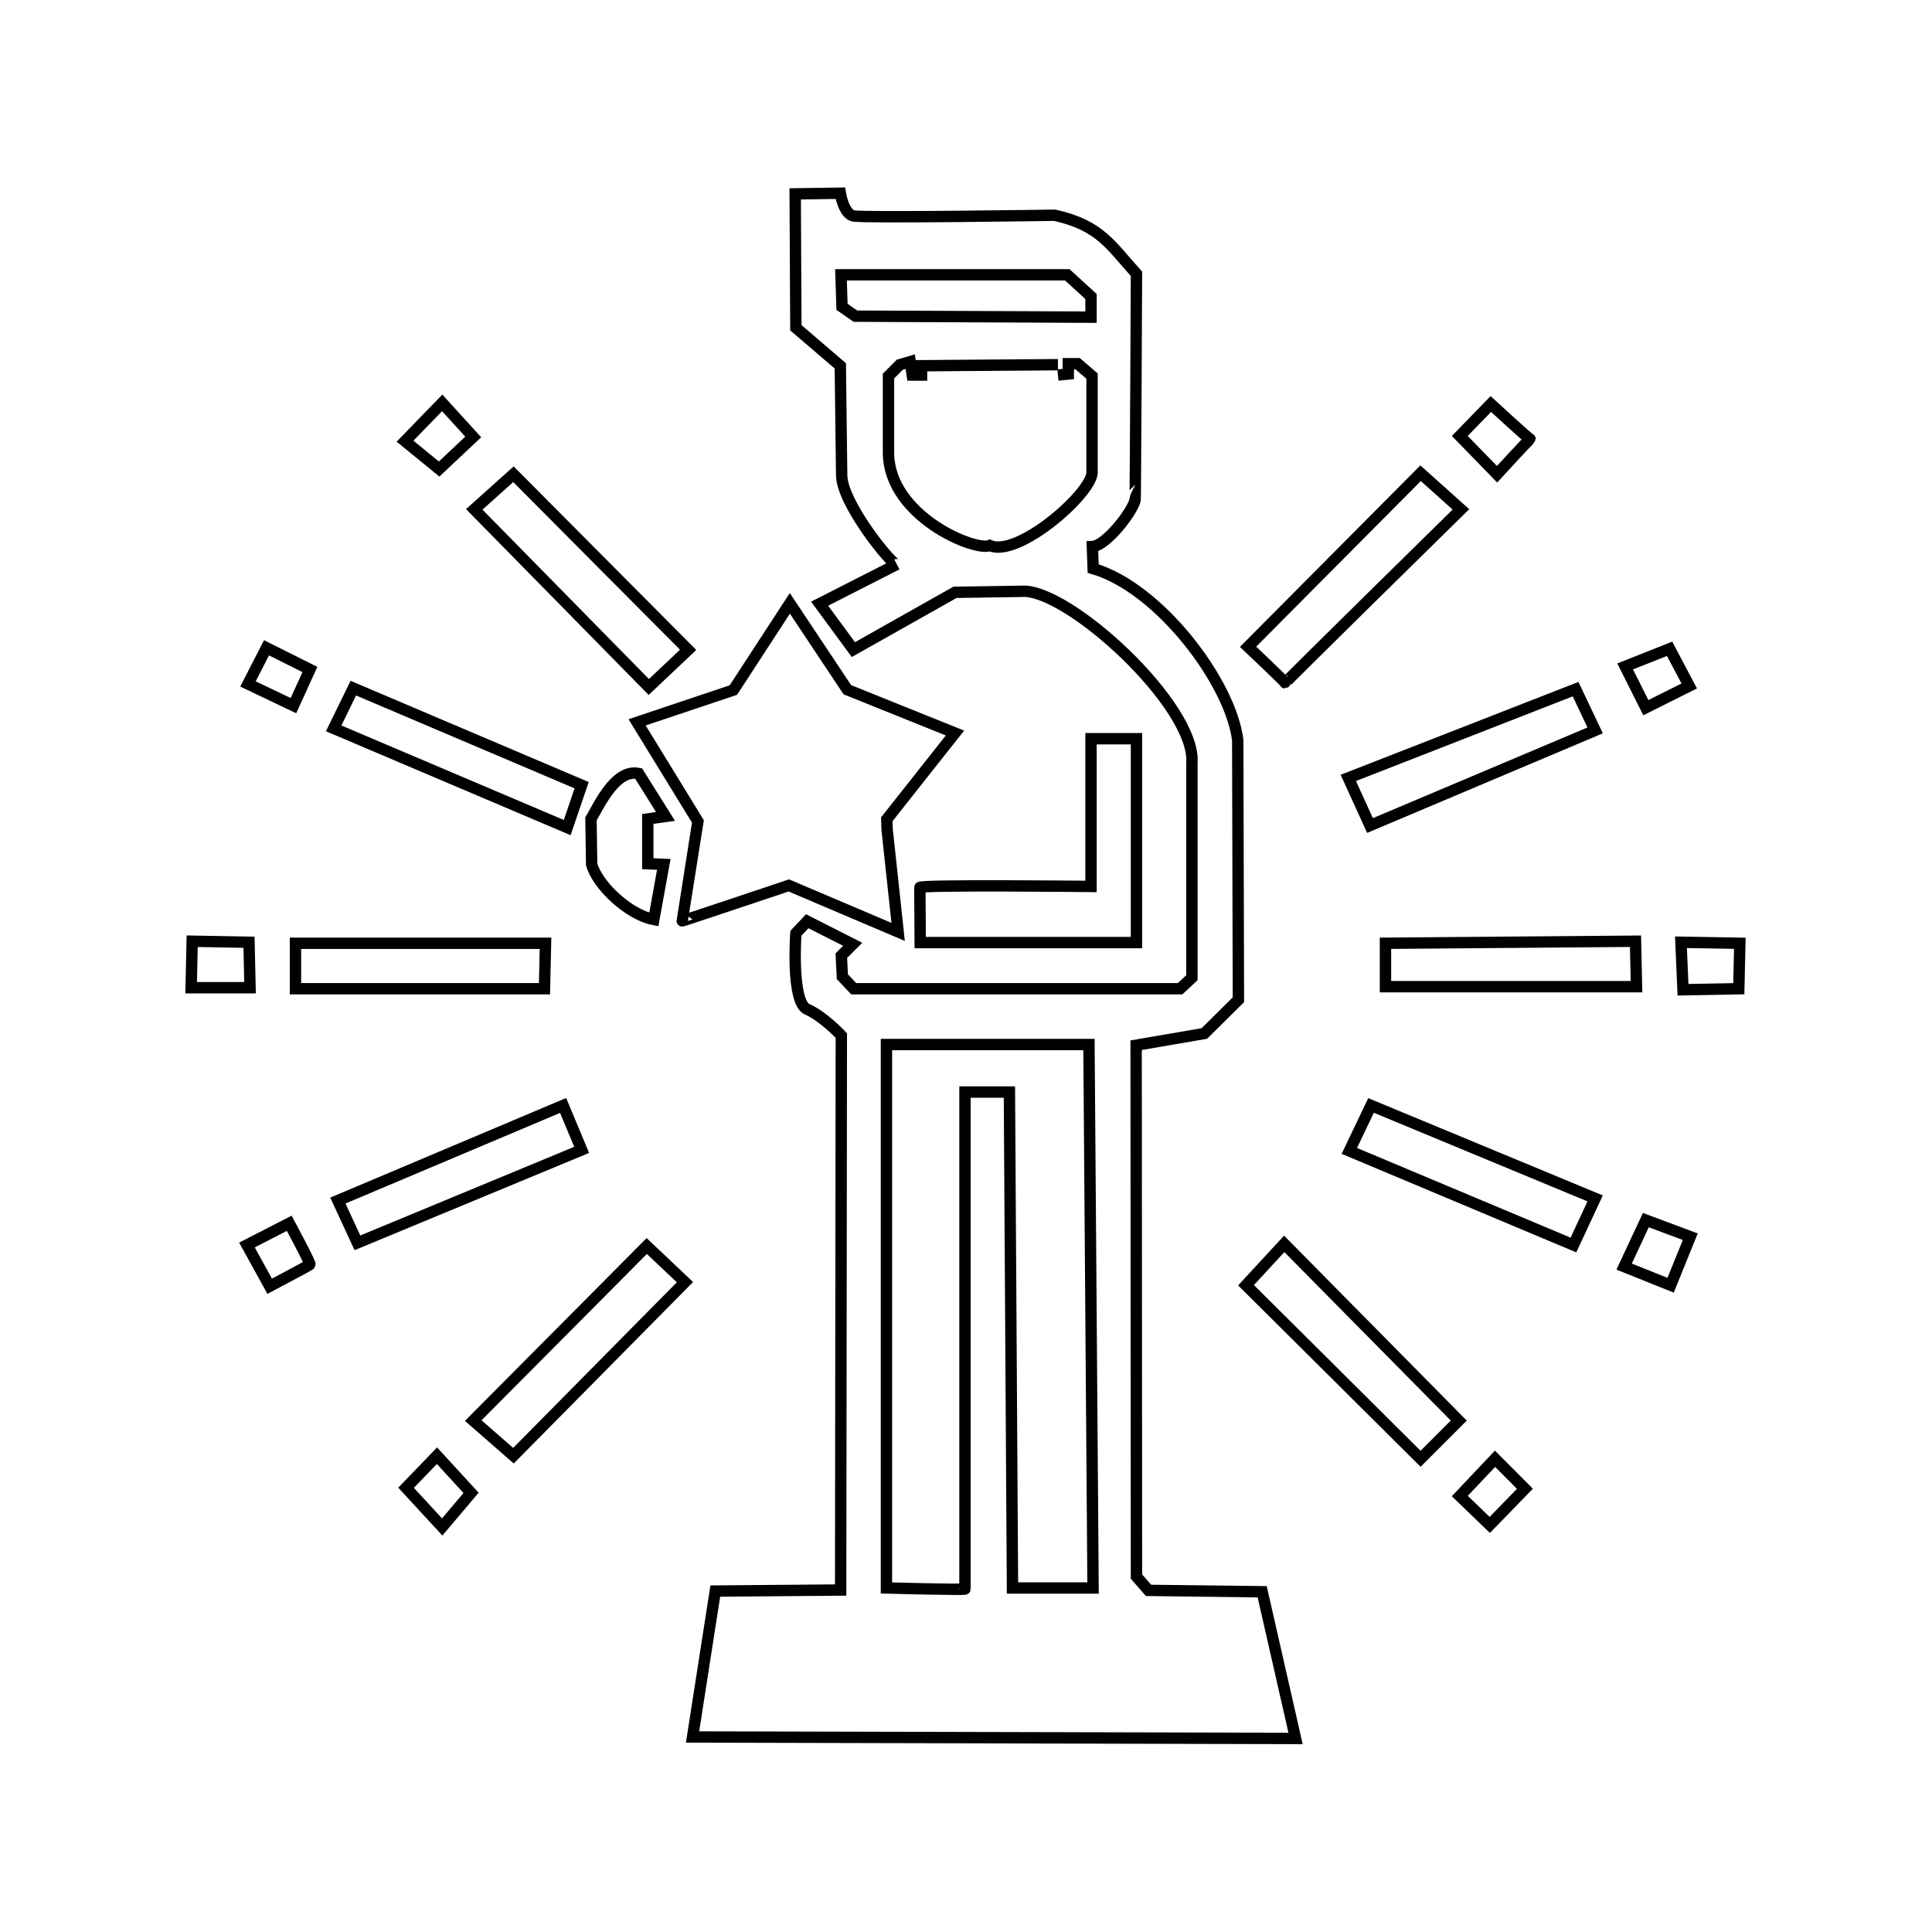 <?xml version="1.0" encoding="UTF-8" standalone="no"?>
<!DOCTYPE svg PUBLIC "-//W3C//DTD SVG 20010904//EN"
              "http://www.w3.org/TR/2001/REC-SVG-20010904/DTD/svg10.dtd">

<svg xmlns="http://www.w3.org/2000/svg"
     width="44.974mm" height="44.974mm"
     viewBox="0 0 170 170">
  <path id="Unbenannt"
        fill="none" stroke="black" stroke-width="1"
        d="M 60.94,152.84
           C 60.94,152.84 114.00,152.97 114.00,152.97
             114.00,152.97 111.06,140.06 111.06,140.06
             111.06,140.06 101.06,139.94 101.06,139.94
             101.06,139.94 100.00,138.73 100.00,138.73
             100.00,138.73 99.97,91.97 99.97,91.97
             99.97,91.97 105.97,90.94 105.97,90.94
             105.97,90.94 108.97,87.97 108.97,87.97
             108.97,87.97 108.91,65.12 108.91,65.12
             108.28,60.03 102.00,51.73 96.19,50.03
             96.19,50.03 96.12,48.09 96.12,48.09
             97.34,48.03 99.66,45.00 99.88,44.00
             99.91,44.00 100.00,24.09 100.00,24.09
             97.75,21.62 96.84,19.84 92.81,18.94
             92.81,18.94 75.97,19.19 75.09,19.00
             74.22,18.81 73.94,17.00 73.94,17.00
             73.94,17.00 69.97,17.06 69.97,17.06
             69.97,17.06 70.03,28.84 70.03,28.84
             70.03,28.84 73.94,32.19 73.94,32.19
             73.94,32.19 74.06,41.81 74.06,41.81
             74.06,44.31 78.57,49.84 78.91,49.66
             78.91,49.66 72.12,53.12 72.12,53.12
             72.12,53.12 75.09,57.16 75.09,57.16
             75.09,57.16 84.03,52.12 84.03,52.12
             84.03,52.12 89.91,52.03 89.91,52.03
             93.91,51.73 105.27,62.09 104.88,67.16
             104.88,67.16 104.88,86.03 104.88,86.03
             104.88,86.03 103.84,87.00 103.84,87.00
             103.84,87.00 75.12,87.00 75.12,87.00
             75.12,87.00 74.12,85.94 74.12,85.94
             74.12,85.94 74.03,84.09 74.03,84.09
             74.03,84.09 75.03,83.09 75.03,83.09
             75.03,83.09 71.03,81.06 71.03,81.06
             71.03,81.06 70.03,82.12 70.03,82.12
             70.03,82.12 69.59,88.19 71.03,88.81
             72.47,89.44 74.03,91.12 74.03,91.12
             74.03,91.12 73.97,139.91 73.97,139.91
             73.97,139.91 62.94,140.00 62.94,140.00
             62.94,140.00 60.94,152.84 60.94,152.84 Z
           M 80.94,78.09
           C 80.94,78.34 80.97,82.94 80.97,82.94
             80.97,82.94 100.00,82.94 100.00,82.94
             100.00,82.94 100.00,65.00 100.00,65.00
             100.00,65.00 96.00,65.00 96.00,65.00
             96.00,65.00 96.00,78.00 96.00,78.00
             96.00,78.00 80.94,77.84 80.94,78.09 Z
           M 79.03,82.00
           C 79.03,82.00 78.06,73.00 78.06,73.00
             78.06,73.00 78.03,72.09 78.03,72.09
             78.03,72.09 84.03,64.50 84.03,64.50
             84.03,64.50 74.56,60.69 74.56,60.69
             74.56,60.69 69.50,53.09 69.50,53.09
             69.50,53.09 64.53,60.72 64.53,60.72
             64.53,60.72 56.06,63.56 56.06,63.56
             56.06,63.56 61.41,72.28 61.41,72.28
             61.41,72.28 60.03,81.00 60.03,81.03
             60.03,81.06 69.41,77.91 69.41,77.91
             69.41,77.91 79.03,82.00 79.03,82.00 Z
           M 56.19,68.06
           C 56.19,68.06 58.56,71.84 58.56,71.84
             58.56,71.84 57.00,72.06 57.00,72.06
             57.00,72.06 57.00,76.00 57.00,76.00
             57.00,76.00 58.41,76.06 58.41,76.06
             58.41,76.06 57.53,80.91 57.53,80.91
             55.34,80.50 52.59,77.94 52.06,76.06
             52.06,76.06 52.00,72.06 52.00,72.06
             52.84,70.59 54.22,67.66 56.19,68.06 Z
           M 78.00,91.91
           C 78.00,91.91 95.82,91.91 95.82,91.91
             95.82,91.91 96.18,139.73 96.18,139.73
             96.18,139.73 89.09,139.73 89.09,139.73
             89.09,139.73 88.82,96.09 88.82,96.09
             88.82,96.09 84.91,96.09 84.91,96.09
             84.91,96.09 84.91,139.73 84.91,139.82
             84.91,139.91 78.00,139.73 78.00,139.73
             78.00,139.73 78.00,91.91 78.00,91.91 Z
           M 60.27,112.82
           C 60.27,112.82 56.91,109.64 56.91,109.64
             56.91,109.64 41.64,125.00 41.64,125.00
             41.64,125.00 45.18,128.09 45.18,128.09
             45.18,128.09 60.27,112.82 60.27,112.82 Z
           M 38.45,128.09
           C 38.45,128.09 41.45,131.36 41.45,131.36
             41.45,131.36 38.91,134.36 38.91,134.36
             38.91,134.36 35.73,130.91 35.73,130.91
             35.73,130.91 38.45,128.09 38.45,128.09 Z
           M 49.55,97.27
           C 49.55,97.27 51.18,101.18 51.18,101.18
             51.18,101.18 31.45,109.36 31.45,109.36
             31.45,109.36 29.73,105.64 29.73,105.64
             29.73,105.64 49.55,97.27 49.55,97.27 Z
           M 25.45,107.64
           C 25.45,107.64 27.36,111.18 27.27,111.27
             27.18,111.36 23.73,113.18 23.73,113.18
             23.73,113.18 21.73,109.55 21.73,109.55
             21.73,109.55 25.45,107.64 25.45,107.64 Z
           M 48.00,83.00
           C 48.00,83.00 47.91,87.00 47.91,87.00
             47.91,87.00 26.00,87.00 26.00,87.00
             26.00,87.00 26.00,83.00 26.00,83.00
             26.00,83.00 48.00,83.00 48.00,83.00 Z
           M 21.91,82.91
           C 21.91,82.91 22.00,86.91 22.00,86.91
             22.00,86.91 16.82,86.91 16.82,86.91
             16.82,86.91 16.91,82.82 16.91,82.82
             16.91,82.82 21.91,82.91 21.91,82.91 Z
           M 21.82,60.18
           C 21.82,60.18 23.45,57.00 23.45,57.00
             23.45,57.00 27.27,58.91 27.27,58.91
             27.27,58.91 25.82,62.09 25.82,62.09
             25.82,62.09 21.82,60.18 21.82,60.18 Z
           M 31.09,60.55
           C 31.09,60.55 51.18,69.09 51.18,69.09
             51.18,69.09 49.91,72.82 49.91,72.82
             49.91,72.82 29.36,64.09 29.36,64.09
             29.36,64.09 31.09,60.55 31.09,60.55 Z
           M 35.64,38.82
           C 35.64,38.82 38.64,41.27 38.64,41.27
             38.64,41.27 41.64,38.45 41.64,38.45
             41.64,38.45 38.91,35.45 38.91,35.45
             38.91,35.45 35.64,38.82 35.64,38.82 Z
           M 41.73,44.82
           C 41.73,44.82 57.09,60.45 57.09,60.45
             57.09,60.45 60.55,57.18 60.55,57.18
             60.55,57.18 45.18,41.73 45.18,41.73
             45.18,41.73 41.73,44.82 41.73,44.82 Z
           M 74.00,24.18
           C 74.00,24.18 74.09,27.00 74.09,27.00
             74.09,27.00 75.27,27.82 75.27,27.82
             75.27,27.82 96.00,27.91 96.00,27.91
             96.00,27.91 96.00,26.09 96.00,26.09
             96.00,26.09 93.91,24.18 93.91,24.18
             93.91,24.18 74.00,24.18 74.00,24.18 Z
           M 93.09,33.00
           C 93.09,33.00 94.00,32.91 94.00,32.91
             94.00,32.91 94.00,32.00 94.00,32.00
             94.00,32.00 94.82,32.00 94.82,32.00
             94.82,32.00 96.09,33.09 96.09,33.09
             96.09,33.09 96.09,41.64 96.09,41.64
             95.91,43.55 89.55,49.09 87.09,48.00
             85.82,48.55 78.27,45.45 78.18,39.91
             78.18,39.91 78.18,33.09 78.18,33.09
             78.18,33.09 79.18,32.09 79.18,32.09
             79.18,32.09 80.09,31.82 80.09,31.82
             80.09,31.82 80.27,33.00 80.27,33.00
             80.27,33.00 81.09,33.00 81.09,33.00
             81.09,33.00 81.09,32.18 81.09,32.18
             81.09,32.18 93.09,32.09 93.09,32.09M 109.64,113.09
           C 109.64,113.09 113.00,109.45 113.00,109.45
             113.00,109.45 128.36,125.00 128.36,125.00
             128.36,125.00 125.00,128.36 125.00,128.36
             125.00,128.36 109.64,113.09 109.64,113.09 Z
           M 128.45,131.64
           C 128.45,131.64 131.55,128.36 131.55,128.36
             131.55,128.36 134.18,131.00 134.18,131.00
             134.18,131.00 131.09,134.18 131.09,134.18
             131.09,134.18 128.45,131.64 128.45,131.64 Z
           M 120.64,97.27
           C 120.64,97.27 118.73,101.27 118.73,101.27
             118.73,101.27 138.45,109.55 138.45,109.55
             138.45,109.55 140.36,105.45 140.36,105.45
             140.36,105.45 120.64,97.27 120.64,97.27 Z
           M 144.82,107.36
           C 144.82,107.36 148.73,108.82 148.73,108.82
             148.73,108.82 147.00,113.09 147.00,113.09
             147.00,113.09 142.91,111.45 142.91,111.45
             142.91,111.45 144.82,107.36 144.82,107.36 Z
           M 121.91,83.00
           C 121.91,83.00 121.91,86.82 121.91,86.82
             121.91,86.82 144.00,86.82 144.00,86.82
             144.00,86.82 143.91,82.82 143.91,82.82
             143.91,82.82 121.91,83.00 121.91,83.00 Z
           M 147.91,82.91
           C 147.91,82.91 148.09,87.09 148.09,87.09
             148.09,87.09 153.00,87.00 153.00,87.00
             153.00,87.00 153.09,83.00 153.09,83.00
             153.09,83.00 147.91,82.91 147.91,82.91 Z
           M 118.64,68.45
           C 118.64,68.45 120.55,72.64 120.55,72.64
             120.55,72.64 140.36,64.27 140.36,64.27
             140.36,64.27 138.64,60.64 138.64,60.64
             138.64,60.64 118.64,68.45 118.64,68.45 Z
           M 143.00,58.64
           C 143.00,58.64 144.82,62.27 144.82,62.27
             144.82,62.27 148.64,60.36 148.64,60.36
             148.64,60.36 146.91,57.09 146.91,57.09
             146.91,57.09 143.00,58.64 143.00,58.64 Z
           M 109.82,56.91
           C 109.82,56.91 113.18,60.09 113.09,60.09
             113.00,60.09 128.55,44.82 128.55,44.82
             128.55,44.82 125.00,41.64 125.00,41.64
             125.00,41.64 109.82,56.91 109.82,56.91 Z
           M 128.45,38.36
           C 128.45,38.36 131.18,35.55 131.18,35.55
             131.18,35.55 134.64,38.73 134.64,38.64
             134.64,38.55 131.73,41.73 131.73,41.73
             131.73,41.73 128.45,38.36 128.45,38.36 Z" />
</svg>
